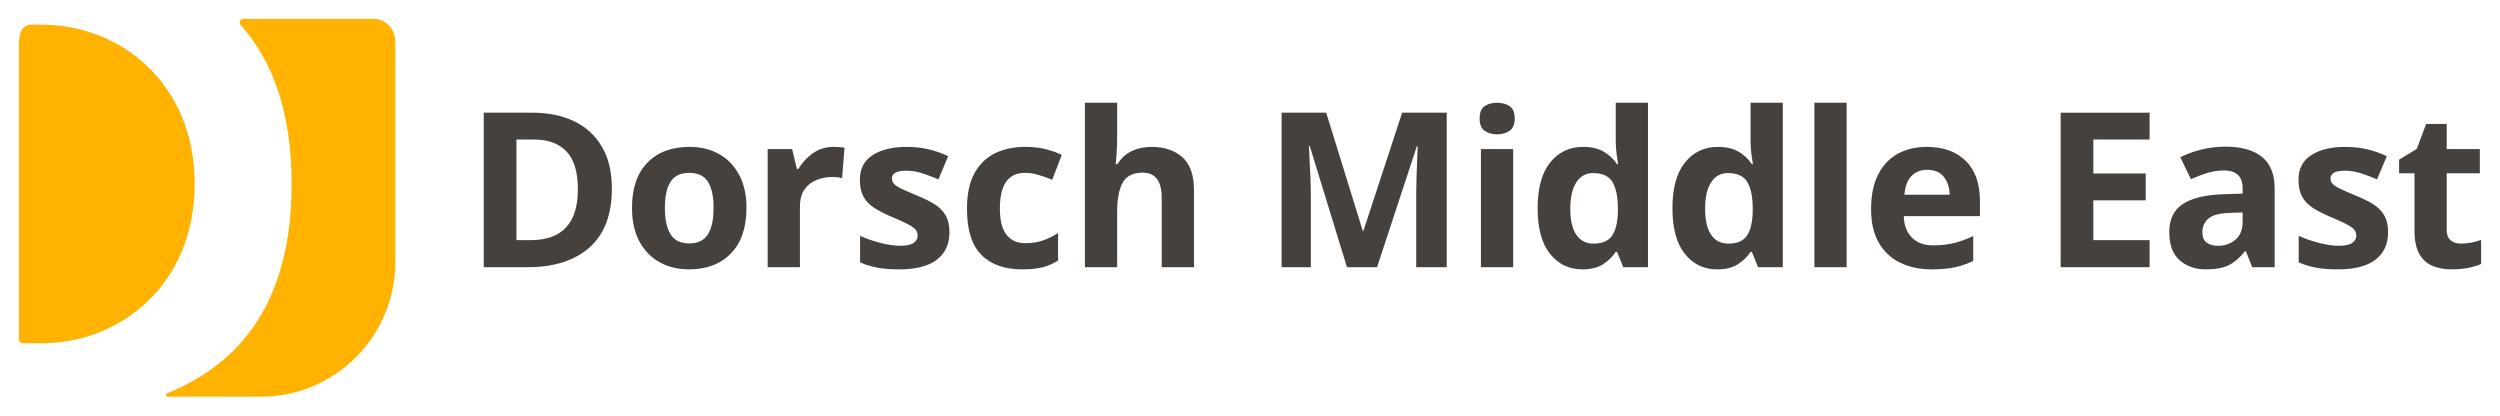 <?xml version="1.0" encoding="UTF-8"?>
<svg xmlns="http://www.w3.org/2000/svg" id="Ebene_1" version="1.1" viewBox="0 0 375.148 62.362">
  <defs>
    <style>
      .st0 {
        fill: #46413c;
      }

      .st1 {
        fill: #ffb200;
      }
    </style>
  </defs>
  <path class="st1" d="M4.646,3.704c-1.307,0-1.811,1.315-1.811,2.935v44.322c0,.299.241.542.538.542h2.919c11.659,0,22.919-8.701,22.919-23.902S17.951,3.704,6.292,3.704h-1.646Z"></path>
  <path class="st1" d="M36.512,2.835c-.297,0-.538.241-.538.537,0,.133.047.256.124.348l.191.222c4.666,5.346,7.471,12.978,7.471,23.659,0,17.593-7.599,26.915-18.607,31.375l-.081.034c-.095.041-.162.135-.162.247,0,.151.119.272.265.272l.081-.002h13.905c11.137,0,20.162-9.059,20.162-20.234V6.229c0-1.876-1.468-3.394-3.281-3.394h-19.53Z"></path>
  <g>
    <path class="st0" d="M91.817,28.276c0,3.919-1.115,6.868-3.345,8.849-2.23,1.981-5.336,2.971-9.32,2.971h-6.56v-23.186h7.274c2.424,0,4.53.433,6.316,1.299,1.786.866,3.171,2.143,4.156,3.832.985,1.689,1.478,3.767,1.478,6.235ZM86.719,28.406c0-2.554-.563-4.438-1.688-5.65-1.126-1.212-2.76-1.819-4.904-1.819h-2.63v15.1h2.11c4.741,0,7.112-2.543,7.112-7.631Z"></path>
    <path class="st0" d="M112.015,31.199c0,2.944-.774,5.217-2.322,6.819-1.548,1.602-3.653,2.403-6.316,2.403-1.645,0-3.112-.357-4.4-1.072-1.288-.714-2.3-1.758-3.036-3.133-.736-1.375-1.104-3.047-1.104-5.017,0-2.944.768-5.207,2.306-6.787,1.537-1.58,3.647-2.371,6.332-2.371,1.667,0,3.139.357,4.417,1.072,1.277.714,2.284,1.753,3.02,3.118.735,1.364,1.104,3.02,1.104,4.968ZM99.773,31.199c0,1.753.287,3.08.861,3.978.573.898,1.51,1.347,2.809,1.347,1.277,0,2.203-.449,2.777-1.347.573-.898.86-2.225.86-3.978s-.287-3.069-.86-3.946c-.574-.876-1.51-1.315-2.809-1.315-1.278,0-2.203.438-2.776,1.315-.574.877-.861,2.192-.861,3.946Z"></path>
    <path class="st0" d="M125.101,22.041c.238,0,.52.011.844.033.325.022.584.054.78.097l-.357,4.546c-.173-.043-.401-.081-.682-.114-.281-.032-.531-.048-.747-.048-.823,0-1.613.146-2.371.438-.758.292-1.37.763-1.835,1.413-.466.649-.698,1.538-.698,2.663v9.027h-4.839v-17.73h3.669l.714,2.988h.228c.52-.909,1.234-1.688,2.143-2.338.909-.65,1.959-.975,3.15-.975Z"></path>
    <path class="st0" d="M142.474,34.836c0,1.797-.633,3.177-1.9,4.141s-3.155,1.445-5.667,1.445c-1.234,0-2.295-.081-3.182-.244-.888-.162-1.775-.427-2.663-.795v-3.994c.953.433,1.981.791,3.085,1.071,1.104.282,2.078.422,2.923.422.93,0,1.602-.141,2.013-.422.411-.281.617-.649.617-1.104,0-.303-.081-.573-.243-.812-.163-.238-.515-.509-1.056-.812-.541-.303-1.386-.692-2.533-1.169-1.126-.476-2.041-.947-2.744-1.413-.704-.465-1.229-1.028-1.575-1.688-.347-.66-.52-1.488-.52-2.484,0-1.645.638-2.879,1.916-3.702s2.977-1.234,5.099-1.234c1.104,0,2.154.109,3.15.325.995.217,2.024.574,3.085,1.072l-1.461,3.475c-.866-.368-1.688-.676-2.468-.925-.78-.249-1.57-.374-2.371-.374-1.429,0-2.144.39-2.144,1.169,0,.282.092.536.276.763.184.227.541.471,1.071.73.53.26,1.315.606,2.354,1.039,1.017.412,1.894.839,2.63,1.283.736.444,1.304,1.002,1.705,1.672.4.671.601,1.526.601,2.565Z"></path>
    <path class="st0" d="M153.384,40.421c-2.641,0-4.682-.725-6.121-2.176-1.44-1.45-2.159-3.755-2.159-6.917,0-2.165.368-3.929,1.104-5.293.736-1.364,1.759-2.37,3.069-3.02,1.31-.65,2.819-.975,4.53-.975,1.212,0,2.268.12,3.166.357.898.238,1.683.52,2.354.844l-1.429,3.734c-.758-.303-1.467-.552-2.127-.747-.66-.195-1.315-.292-1.964-.292-2.512,0-3.767,1.786-3.767,5.358,0,1.775.33,3.085.991,3.929.66.844,1.585,1.267,2.776,1.267,1.017,0,1.916-.135,2.695-.406.779-.271,1.537-.644,2.273-1.121v4.124c-.736.477-1.51.817-2.322,1.023s-1.834.309-3.069.309Z"></path>
    <path class="st0" d="M167.64,15.417v5.034c0,.888-.028,1.727-.082,2.517-.054.791-.103,1.348-.146,1.672h.26c.562-.909,1.288-1.569,2.176-1.981.887-.411,1.872-.617,2.955-.617,1.905,0,3.442.515,4.611,1.542,1.169,1.029,1.754,2.679,1.754,4.952v11.561h-4.838v-10.359c0-2.554-.953-3.832-2.858-3.832-1.451,0-2.452.503-3.004,1.51-.552,1.007-.828,2.452-.828,4.335v8.346h-4.839V15.417h4.839Z"></path>
    <path class="st0" d="M202.126,40.097l-5.585-18.185h-.13c.021.434.054,1.083.098,1.949.043.866.086,1.797.13,2.792.043.996.065,1.883.065,2.663v10.781h-4.384v-23.186h6.689l5.488,17.73h.097l5.812-17.73h6.689v23.186h-4.579v-10.976c0-.735.017-1.58.049-2.533.033-.952.065-1.856.098-2.711.032-.855.059-1.499.081-1.932h-.13l-5.975,18.152h-4.514Z"></path>
    <path class="st0" d="M224.662,15.417c.714,0,1.332.168,1.851.503.52.336.779.958.779,1.867,0,.888-.26,1.505-.779,1.851-.52.347-1.137.52-1.851.52-.736,0-1.359-.173-1.867-.52-.509-.346-.763-.963-.763-1.851,0-.909.254-1.531.763-1.867.508-.335,1.131-.503,1.867-.503ZM227.065,22.366v17.73h-4.839v-17.73h4.839Z"></path>
    <path class="st0" d="M237.424,40.421c-1.97,0-3.578-.774-4.822-2.322-1.245-1.547-1.867-3.826-1.867-6.835,0-3.031.627-5.326,1.883-6.884,1.255-1.559,2.901-2.338,4.936-2.338,1.277,0,2.327.25,3.15.747.822.498,1.472,1.115,1.948,1.851h.162c-.065-.346-.141-.85-.227-1.51-.087-.66-.13-1.336-.13-2.029v-5.683h4.838v24.68h-3.702l-.942-2.306h-.195c-.477.736-1.115,1.359-1.916,1.867-.801.508-1.84.763-3.117.763ZM239.112,36.557c1.32,0,2.251-.395,2.792-1.185.541-.79.833-1.976.877-3.556v-.52c0-1.71-.266-3.025-.795-3.945-.531-.92-1.51-1.38-2.939-1.38-1.061,0-1.895.46-2.5,1.38-.606.92-.909,2.246-.909,3.978s.303,3.036.909,3.913c.606.876,1.461,1.315,2.565,1.315Z"></path>
    <path class="st0" d="M257.654,40.421c-1.97,0-3.578-.774-4.822-2.322-1.245-1.547-1.867-3.826-1.867-6.835,0-3.031.627-5.326,1.883-6.884,1.255-1.559,2.901-2.338,4.936-2.338,1.277,0,2.327.25,3.15.747.822.498,1.472,1.115,1.948,1.851h.162c-.065-.346-.141-.85-.227-1.51-.087-.66-.13-1.336-.13-2.029v-5.683h4.838v24.68h-3.702l-.942-2.306h-.195c-.477.736-1.115,1.359-1.916,1.867-.801.508-1.84.763-3.117.763ZM259.343,36.557c1.32,0,2.251-.395,2.792-1.185.541-.79.833-1.976.877-3.556v-.52c0-1.71-.266-3.025-.795-3.945-.531-.92-1.51-1.38-2.939-1.38-1.061,0-1.895.46-2.5,1.38-.606.92-.909,2.246-.909,3.978s.303,3.036.909,3.913c.606.876,1.461,1.315,2.565,1.315Z"></path>
    <path class="st0" d="M277.105,40.097h-4.838V15.417h4.838v24.68Z"></path>
    <path class="st0" d="M289.152,22.041c2.446,0,4.385.698,5.813,2.095s2.143,3.383,2.143,5.959v2.338h-11.431c.044,1.364.449,2.436,1.218,3.215s1.835,1.169,3.199,1.169c1.125,0,2.159-.114,3.101-.341.942-.228,1.911-.579,2.906-1.056v3.734c-.888.434-1.808.752-2.76.958-.953.206-2.11.309-3.475.309-1.775,0-3.345-.33-4.709-.99-1.363-.66-2.436-1.656-3.215-2.988-.779-1.331-1.169-3.025-1.169-5.082s.352-3.777,1.056-5.163c.703-1.385,1.683-2.424,2.938-3.117s2.717-1.04,4.384-1.04ZM289.185,25.484c-.953,0-1.732.303-2.338.909-.606.606-.964,1.548-1.072,2.825h6.787c-.021-1.061-.309-1.948-.86-2.663-.553-.715-1.392-1.072-2.517-1.072Z"></path>
    <path class="st0" d="M322.566,40.097h-13.346v-23.186h13.346v4.026h-8.442v5.098h7.858v4.027h-7.858v5.975h8.442v4.059Z"></path>
    <path class="st0" d="M333.964,22.009c2.382,0,4.205.515,5.472,1.542,1.267,1.028,1.899,2.604,1.899,4.725v11.82h-3.377l-.941-2.403h-.13c-.758.953-1.559,1.646-2.403,2.078-.844.433-2.002.649-3.475.649-1.58,0-2.89-.455-3.929-1.364s-1.559-2.327-1.559-4.254c0-1.884.66-3.269,1.98-4.157,1.32-.887,3.301-1.385,5.942-1.494l3.085-.098v-.779c0-.93-.243-1.612-.73-2.045s-1.164-.65-2.029-.65-1.711.125-2.533.374c-.823.249-1.646.558-2.468.926l-1.592-3.28c.931-.476,1.981-.861,3.15-1.153,1.169-.292,2.381-.438,3.637-.438ZM336.53,31.881l-1.884.065c-1.559.044-2.641.325-3.247.844-.606.52-.909,1.202-.909,2.046,0,.736.217,1.262.649,1.575.433.314.996.471,1.688.471,1.039,0,1.916-.309,2.631-.925.714-.617,1.071-1.488,1.071-2.614v-1.461Z"></path>
    <path class="st0" d="M358.352,34.836c0,1.797-.634,3.177-1.899,4.141-1.267.963-3.156,1.445-5.667,1.445-1.234,0-2.295-.081-3.183-.244-.888-.162-1.775-.427-2.662-.795v-3.994c.952.433,1.98.791,3.085,1.071,1.104.282,2.078.422,2.922.422.931,0,1.603-.141,2.014-.422.411-.281.617-.649.617-1.104,0-.303-.081-.573-.244-.812-.162-.238-.515-.509-1.055-.812-.542-.303-1.386-.692-2.533-1.169-1.126-.476-2.041-.947-2.744-1.413-.704-.465-1.229-1.028-1.575-1.688-.346-.66-.52-1.488-.52-2.484,0-1.645.639-2.879,1.916-3.702s2.977-1.234,5.099-1.234c1.104,0,2.153.109,3.149.325.996.217,2.024.574,3.085,1.072l-1.461,3.475c-.866-.368-1.688-.676-2.468-.925-.779-.249-1.57-.374-2.371-.374-1.429,0-2.143.39-2.143,1.169,0,.282.092.536.275.763.184.227.541.471,1.072.73.53.26,1.314.606,2.354,1.039,1.018.412,1.895.839,2.631,1.283.735.444,1.304,1.002,1.705,1.672.4.671.601,1.526.601,2.565Z"></path>
    <path class="st0" d="M369.262,36.557c.541,0,1.061-.049,1.559-.146.498-.098.995-.232,1.493-.406v3.604c-.52.239-1.163.434-1.932.585-.769.151-1.607.227-2.517.227-1.062,0-2.009-.173-2.842-.52s-1.493-.942-1.98-1.786-.73-2.035-.73-3.572v-8.541h-2.306v-2.046l2.662-1.624,1.396-3.734h3.085v3.767h4.969v3.637h-4.969v8.541c0,.671.195,1.174.585,1.51.39.336.897.503,1.526.503Z"></path>
  </g>
</svg>
